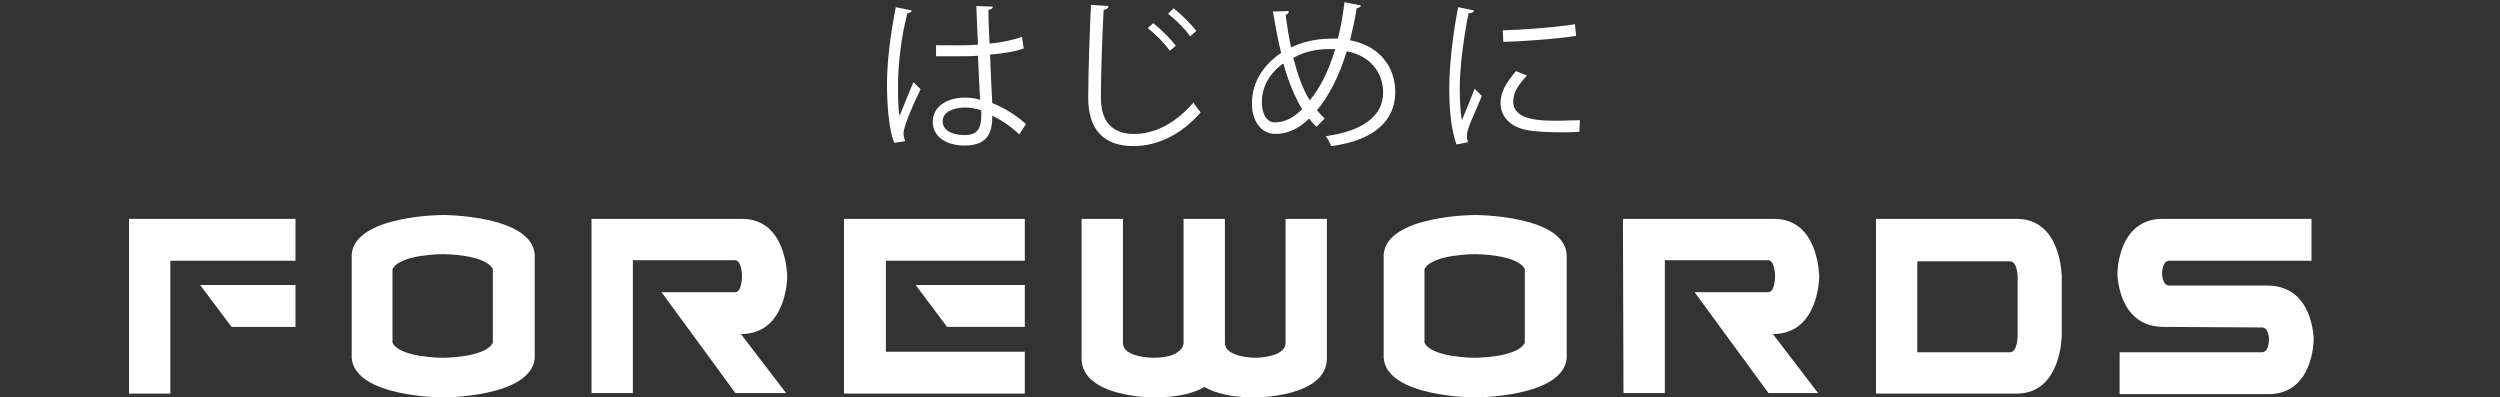 <?xml version="1.0" encoding="utf-8"?>
<!-- Generator: Adobe Illustrator 23.0.2, SVG Export Plug-In . SVG Version: 6.00 Build 0)  -->
<svg version="1.1" id="_x32_" xmlns="http://www.w3.org/2000/svg" xmlns:xlink="http://www.w3.org/1999/xlink" x="0px" y="0px"
	 viewBox="0 0 453.5 72.1" style="enable-background:new 0 0 453.5 72.1;" xml:space="preserve">
<rect x="0" y="0" width="453.5" height="72.1" fill="#333333" stroke="none"/>
<style type="text/css">
	.st0{fill:#FFFFFF;}
</style>
<g>
	<path class="st0" d="M162.2,25.9c-0.9-2.2-1.3-6.6-1.3-10.6s0.6-9,1.6-14l2.9,0.6c-0.1,0.3-0.4,0.5-0.8,0.5
		c-1.1,4.1-1.7,9.4-1.7,12.9c0,2.3,0,4.6,0.3,5.7c0.7-1.8,1.9-4.7,2.5-6.1l1.3,1.3c-1,2-3.1,6.6-3.1,8c0,0.4,0.1,0.9,0.3,1.4
		L162.2,25.9z M169.8,8.2c2.5,0,5,0.1,7.6-0.1c-0.1-2.6-0.2-4.8-0.3-7l3,0.1c0,0.3-0.3,0.5-0.8,0.6c0,1.9,0.1,3.9,0.2,6.1
		c2.4-0.2,4.3-0.7,5.9-1.2l0.3,2.1c-1.4,0.5-3.5,0.9-6.1,1.1c0.1,3.3,0.3,6.8,0.4,8.8c2.3,0.9,4.6,2.4,6.1,3.8l-1.2,1.9
		c-1.2-1.2-3-2.5-4.9-3.4c0,2.6-0.5,5.4-5,5.4c-3.5,0-5.8-1.7-5.8-4.3c0-3.1,3.1-4.4,5.8-4.4c0.9,0,1.9,0.1,2.8,0.4
		c-0.1-1.9-0.3-5-0.4-8c-0.9,0.1-2.2,0.1-3.1,0.1h-4.5V8.2z M178,20c-1-0.3-2-0.5-3-0.5c-1.8,0-4,0.7-4,2.5c0,1.7,1.8,2.5,4,2.5
		s3-1.1,3-3.5V20z"/>
	<path class="st0" d="M201.1,1.1c-0.1,0.4-0.3,0.6-0.9,0.7c-0.2,3.5-0.5,11.4-0.5,15.9s2.2,6.6,6,6.6c3.7,0,7.4-1.8,10.8-5.7
		c0.3,0.5,1,1.4,1.3,1.8c-3.5,4-7.8,6.1-12.2,6.1c-5.5,0-8.2-3.1-8.2-8.8c0-3.8,0.3-13.1,0.5-16.8L201.1,1.1z M209.2,4.2
		c1.4,1.1,3.2,2.9,4.1,4.1l-1.1,0.9c-0.9-1.3-2.7-3.1-4-4.1L209.2,4.2z M212.9,1.5c1.4,1.1,3.2,2.9,4.1,4.1l-1.1,1
		c-0.8-1.2-2.6-3-4-4.1L212.9,1.5z"/>
	<path class="st0" d="M246.9,1c-0.1,0.3-0.4,0.4-0.8,0.5c-0.3,2.1-0.8,4-1.2,5.8c5.3,1,8.2,4.8,8.2,9.4c0,5.3-4,8.8-11.6,9.8
		c-0.3-0.6-0.6-1.3-1-1.8c6.6-0.9,10.4-3.6,10.4-7.9c0-3.6-2.3-6.7-6.6-7.5c-1.4,4.6-3.3,8.2-5.4,10.7c0.4,0.5,0.9,1,1.4,1.5
		l-1.5,1.5c-0.5-0.5-0.9-0.9-1.3-1.5c-1.9,1.9-4.1,2.8-6.1,2.8c-2.6,0-4.3-2.3-4.3-5.5c0-4.1,2.3-7.2,5.3-9.2
		c-0.6-2.3-1-4.8-1.5-7.5l2.9-0.1c0,0.3-0.2,0.6-0.6,0.7c0.3,2.1,0.6,4.1,1,5.9C237.5,7,240.7,7,242,7c0.2,0,0.5,0,0.7,0
		c0.5-2,0.9-4.2,1.2-6.6L246.9,1z M236.2,19.8c-1.3-2.2-2.5-5-3.4-8.3c-1.9,1.3-3.9,3.7-3.9,7c0,2.1,0.8,3.7,2.4,3.7
		C233.3,22.2,234.9,21.1,236.2,19.8z M237.6,18.2c1.8-2.2,3.4-5.2,4.6-9.3c-0.3,0-0.7,0-1.1,0c-2.3,0-4.6,0.5-6.5,1.6
		C235.4,13.5,236.3,16.2,237.6,18.2z"/>
	<path class="st0" d="M267.4,1.9c-0.1,0.3-0.4,0.5-1,0.5c-1,4.9-1.6,10.3-1.6,13.5c0,2.3,0.1,4.5,0.4,5.9c0.6-1.5,1.9-4.6,2.3-5.7
		l1.3,1.3c-1.2,3-2.1,4.7-2.5,6.1c-0.2,0.5-0.2,1-0.2,1.4c0,0.3,0.1,0.6,0.2,0.9l-2.1,0.4c-1-2.9-1.3-6.3-1.3-10.3
		c0-3.9,0.6-9.4,1.6-14.6L267.4,1.9z M286.5,23.9c-1.1,0.1-2.2,0.1-3.3,0.1c-2.1,0-4.1-0.1-5.6-0.3c-3.7-0.5-5.4-2.6-5.4-5
		c0-2.1,1.1-3.8,2.8-5.8l2,0.8c-1.5,1.6-2.5,3-2.5,4.7c0,3.5,5.1,3.5,8.2,3.5c1.3,0,2.6-0.1,3.9-0.1L286.5,23.9z M272.6,5.5
		c3.9-0.1,9.1-0.5,13.1-1.1l0.2,2.1c-3.7,0.6-9.8,1-13.2,1.1L272.6,5.5z"/>
</g>
<g>
	<path class="st0" d="M30.9,47.3v24.1h-7.5V39.7h30.2v7.6H30.9z M42,59.3l-5.7-7.6h17.3v7.6H42z"/>
	<path class="st0" d="M97,65c-0.7,7.1-16.6,7.1-16.6,7.1s-15.9,0-16.6-7.1V46.1C64.5,39,80.4,39,80.4,39s15.9,0,16.6,7.1V65z
		 M89.4,48.8c-1.4-2.7-9.1-2.7-9.1-2.7s-7.7,0-9.1,2.7v13.4c1.4,2.7,9.1,2.7,9.1,2.7s7.7,0,9.1-2.7V48.8z"/>
	<path class="st0" d="M107.2,39.7h27.4c8.2,0,8.2,10.5,8.2,10.5s0,10.4-8.4,10.4l8.2,10.7h-9.2L120,53h13.3c1.3,0.1,1.3-2.9,1.3-2.9
		s0-2.9-1.3-2.9h-18.5v24.1h-7.5V39.7H107.2z"/>
	<path class="st0" d="M153.1,71.4V39.7h32.8v7.6h-25.2v16.5h25.2v7.6H153.1z M166.1,51.7h19.8v7.6h-14.1L166.1,51.7z"/>
	<path class="st0" d="M240.7,39.7V65c0,7.1-13,7.1-13,7.1c-4.4,0-7.3-0.8-9.2-1.9c-1.9,1.1-4.8,1.9-9.3,1.9c0,0-13,0-13-7.1V39.7
		h7.5v22.5c0,2.7,5.5,2.7,5.5,2.7c5.2,0,5.5-2.4,5.5-2.6V39.7h7.5v22.5c0,2.7,5.5,2.7,5.5,2.7s5.5,0,5.5-2.7V39.7H240.7z"/>
	<path class="st0" d="M284.2,65c-0.7,7.1-16.6,7.1-16.6,7.1s-15.9,0-16.6-7.1V46.1c0.7-7.1,16.6-7.1,16.6-7.1s16,0,16.6,7.1V65z
		 M276.6,48.8c-1.4-2.7-9.1-2.7-9.1-2.7s-7.7,0-9.1,2.7v13.4c1.4,2.7,9.1,2.7,9.1,2.7s7.7,0,9.1-2.7V48.8z"/>
	<path class="st0" d="M294.4,39.7h27.4c8.2,0,8.2,10.5,8.2,10.5s0,10.4-8.4,10.4l8.2,10.7h-9L307.4,53h13.3c1.3,0.1,1.3-2.9,1.3-2.9
		s0-2.9-1.3-2.9H302v24.1h-7.5L294.4,39.7L294.4,39.7z"/>
	<path class="st0" d="M340.3,71.4V39.7h25.5c8.2,0,8.2,10.5,8.2,10.5v10.6c0,0,0,10.6-8.2,10.6H340.3z M366,50.3c0,0,0-2.9-1.4-2.9
		h-16.8v16.5h16.8c1.4,0,1.4-3,1.4-3V50.3z"/>
	<path class="st0" d="M392.5,59.3c-8.4,0-8.4-9.7-8.4-9.7s0-9.9,8.2-9.9h27v7.6h-25.8c-1.3,0-1.3,2.3-1.3,2.3s0,2.2,1.3,2.2h17.8
		c8.4,0,8.4,9.8,8.4,9.8s0,9.9-8.2,9.9h-27v-7.6h25.8c1.3,0,1.3-2.3,1.3-2.3s0-2.2-1.3-2.2L392.5,59.3L392.5,59.3z"/>
</g>
</svg>
